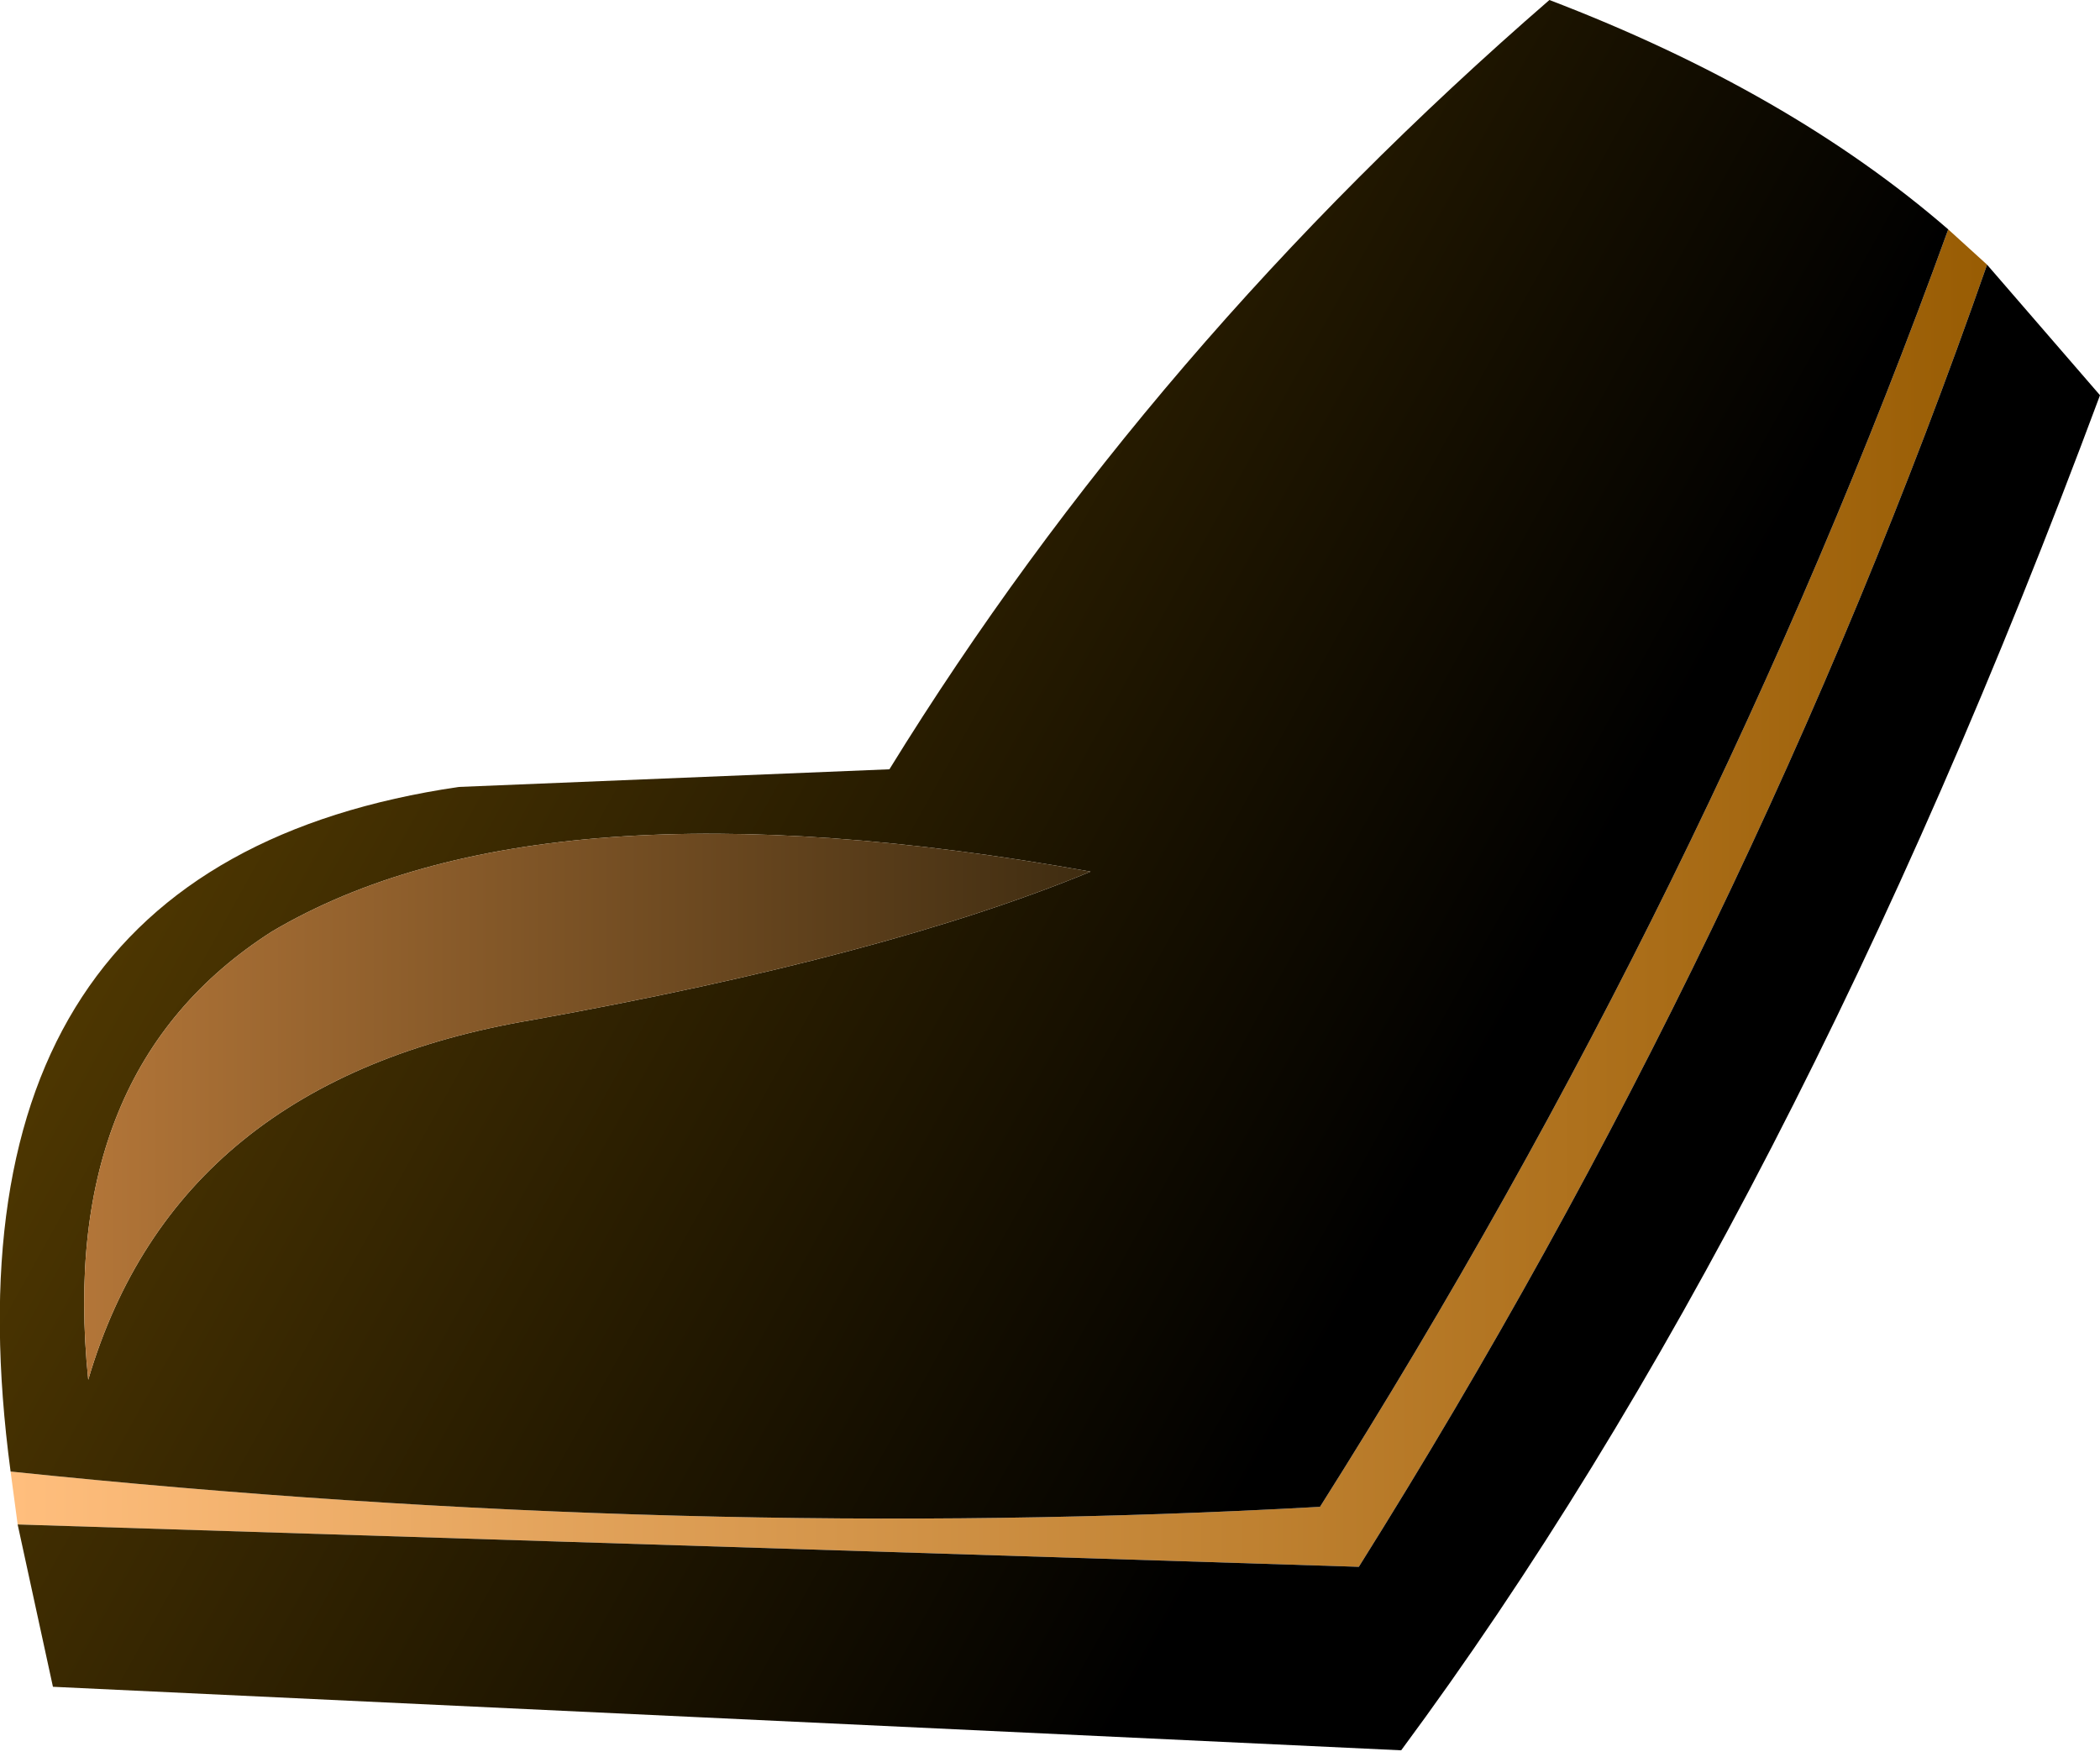 <?xml version="1.0" encoding="UTF-8" standalone="no"?>
<svg xmlns:xlink="http://www.w3.org/1999/xlink" height="24.9px" width="29.75px" xmlns="http://www.w3.org/2000/svg">
  <g transform="matrix(1.0, 0.0, 0.0, 1.0, 14.85, 12.45)">
    <path d="M12.75 -9.2 L13.3 -8.7 Q9.95 0.9 4.4 9.75 L-14.6 9.15 -14.7 8.4 Q-5.1 9.4 3.85 8.9 9.35 0.2 12.75 -9.2" fill="url(#gradient0)" fill-rule="evenodd" stroke="none"/>
    <path d="M-14.7 8.4 Q-15.85 -0.2 -8.35 -1.3 L-2.25 -1.55 Q1.45 -7.55 7.1 -12.45 10.5 -11.15 12.75 -9.2 9.35 0.2 3.85 8.9 -5.1 9.4 -14.7 8.4 M13.3 -8.7 L14.9 -6.85 Q10.55 4.85 5.0 12.35 L-14.1 11.45 -14.6 9.15 4.4 9.75 Q9.95 0.9 13.3 -8.7 M-11.0 0.75 Q-14.05 2.7 -13.6 7.1 -12.35 2.85 -7.3 2.0 -2.3 1.1 0.6 -0.1 -7.2 -1.5 -11.0 0.75" fill="url(#gradient1)" fill-rule="evenodd" stroke="none"/>
    <path d="M-11.0 0.75 Q-7.2 -1.5 0.6 -0.1 -2.3 1.1 -7.3 2.0 -12.35 2.85 -13.6 7.1 -14.05 2.7 -11.0 0.75" fill="url(#gradient2)" fill-rule="evenodd" stroke="none"/>
  </g>
  <defs>
    <linearGradient gradientTransform="matrix(0.017, 0.0, 0.0, 0.012, -0.7, 0.35)" gradientUnits="userSpaceOnUse" id="gradient0" spreadMethod="pad" x1="-819.2" x2="819.2">
      <stop offset="0.0" stop-color="#ffbe7d"/>
      <stop offset="1.0" stop-color="#995d04"/>
    </linearGradient>
    <linearGradient gradientTransform="matrix(-0.011, -0.007, 0.005, -0.009, -8.6, 7.25)" gradientUnits="userSpaceOnUse" id="gradient1" spreadMethod="pad" x1="-819.2" x2="819.2">
      <stop offset="0.0" stop-color="#000000"/>
      <stop offset="1.0" stop-color="#5c4101"/>
    </linearGradient>
    <linearGradient gradientTransform="matrix(0.009, 0.0, 0.0, 0.005, -6.55, 3.2)" gradientUnits="userSpaceOnUse" id="gradient2" spreadMethod="pad" x1="-819.2" x2="819.2">
      <stop offset="0.0" stop-color="#b57739"/>
      <stop offset="1.0" stop-color="#3d2b10"/>
    </linearGradient>
  </defs>
</svg>
